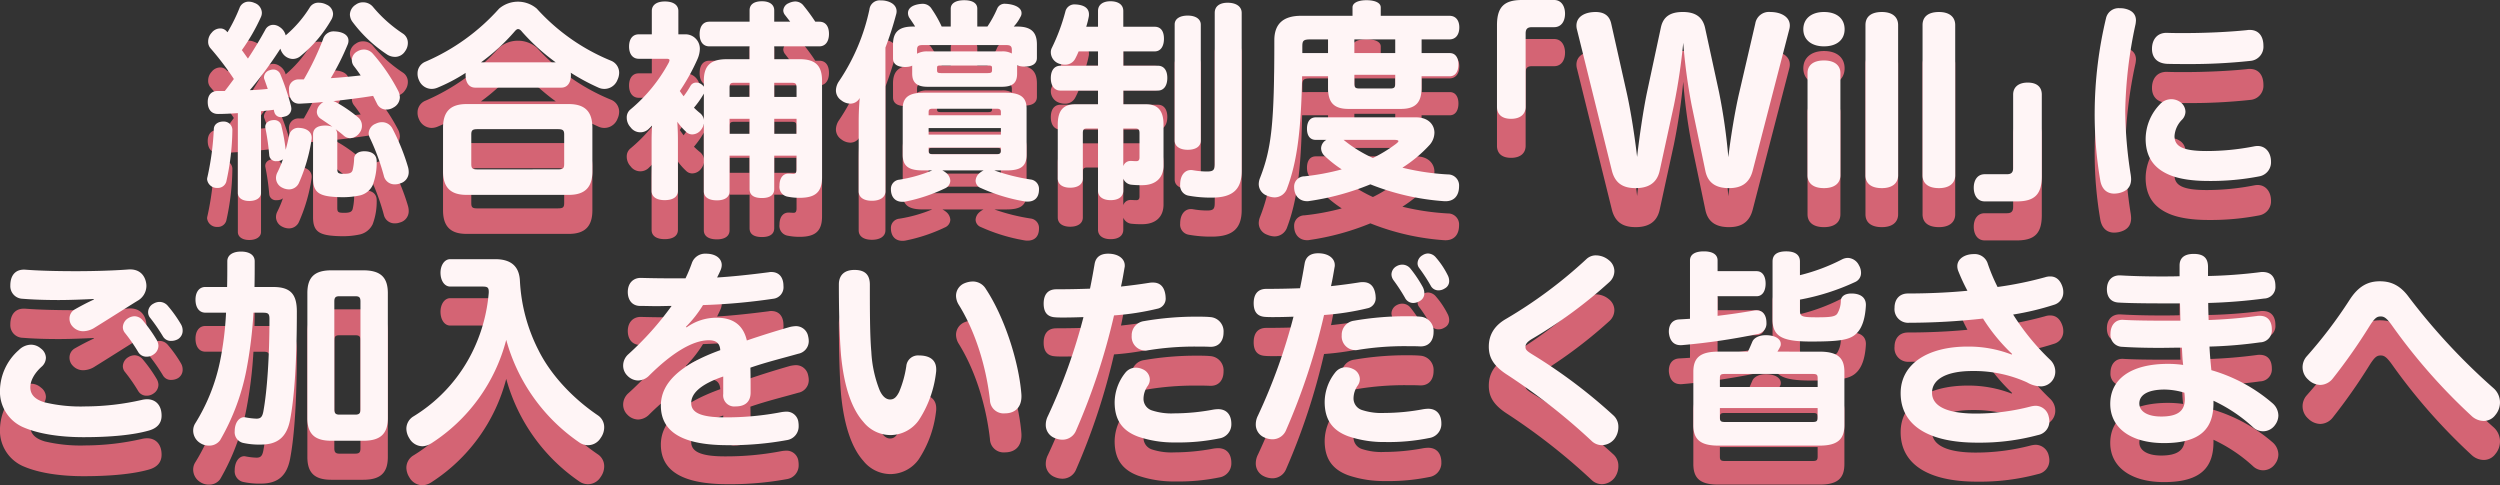 <svg xmlns="http://www.w3.org/2000/svg" width="640.818" height="124.382" viewBox="0 0 640.818 124.382">
  <rect x="0" y="0" width="640.818" height="124.382" fill="#333333" stroke="none"/>
  <g id="グループ_19" data-name="グループ 19" transform="translate(-56.204 -333.668)">
    <g id="グループ_11" data-name="グループ 11" transform="translate(-7.5 16)">
      <path id="パス_26" data-name="パス 26" d="M113.086,63.184c1.89,0,3.024-.864,3.024-2.052V40.18c1.08-.108,2.214-.216,3.294-.378a1.6,1.6,0,0,0,.108.54,1.694,1.694,0,0,0,1.782,1.35,3,3,0,0,0,.918-.162,2.061,2.061,0,0,0,1.674-2,4.236,4.236,0,0,0-.108-.756,61.21,61.21,0,0,0-2.7-8.046,1.947,1.947,0,0,0-1.782-1.242,2.743,2.743,0,0,0-.918.162,1.986,1.986,0,0,0-1.512,1.836,1.438,1.438,0,0,0,.162.648l.81,2.322c-1.458.162-2.97.27-4.59.324a101.785,101.785,0,0,0,7.83-10.638,3.76,3.76,0,0,0,.594,1.242,3.311,3.311,0,0,0,2.538,1.4,3.151,3.151,0,0,0,2.106-.81,33.064,33.064,0,0,0,7.776-9.18,3.1,3.1,0,0,0,.486-1.566,2.69,2.69,0,0,0-1.674-2.376,4.313,4.313,0,0,0-1.944-.486,2.548,2.548,0,0,0-2.376,1.242,30.212,30.212,0,0,1-6.156,7.128,3.53,3.53,0,0,0-1.566-2.16,2.9,2.9,0,0,0-1.62-.54,2.277,2.277,0,0,0-2.052,1.3c-1.242,2.268-2.754,4.806-4.428,7.344-.54-.7-1.026-1.458-1.566-2.16a49.917,49.917,0,0,0,4.914-8.532,2.574,2.574,0,0,0,.216-1.08,2.756,2.756,0,0,0-1.89-2.484,3.517,3.517,0,0,0-1.4-.324,2.467,2.467,0,0,0-2.376,1.458,43.143,43.143,0,0,1-3.132,6.372c-.108-.054-.162-.162-.27-.27a2.131,2.131,0,0,0-1.62-.7,2.805,2.805,0,0,0-2.16,1.08,3.32,3.32,0,0,0-.918,2.268,2.5,2.5,0,0,0,.594,1.728,73.408,73.408,0,0,1,5.994,7.884c-.756,1.026-1.512,2.052-2.322,3.078h-1.89c-1.512,0-2.484,1.026-2.484,2.808,0,2,1.026,3.078,2.646,3.078,1.728,0,3.348-.108,5.076-.216V61.132C110.17,62.32,111.25,63.184,113.086,63.184Zm-8.154-3.348A2.244,2.244,0,0,0,107.2,58.27a63.23,63.23,0,0,0,1.566-13.176,2.156,2.156,0,0,0-2.16-2.268c-1.4-.054-2.538.648-2.592,1.89a70.5,70.5,0,0,1-1.62,12.258,2.71,2.71,0,0,0-.108.648A2.514,2.514,0,0,0,104.932,59.836Zm18.306.378a2.79,2.79,0,0,0,2.646-1.782,43.288,43.288,0,0,0,3.186-11.016c.216-1.4-.594-2.484-2.268-2.862a6.013,6.013,0,0,0-.918-.108,2.367,2.367,0,0,0-2.538,1.782c-.27,1.242-.54,2.592-.918,3.834a45.755,45.755,0,0,0-1.08-6.048,1.807,1.807,0,0,0-1.89-1.566c-1.566,0-2.484.972-2.214,2.106a61.608,61.608,0,0,1,.972,6.858,1.683,1.683,0,0,0,1.89,1.566,2.629,2.629,0,0,0,.648-.054,2,2,0,0,0,.972-.432,27.1,27.1,0,0,1-1.4,3.348,3.087,3.087,0,0,0-.378,1.458,2.788,2.788,0,0,0,1.62,2.484A3.857,3.857,0,0,0,123.238,60.214Zm13.662,2a20.265,20.265,0,0,0,4.7-.486,4.856,4.856,0,0,0,3.132-2.592,16.432,16.432,0,0,0,1.026-6.156c0-1.512-1.026-2.538-3.186-2.538-1.512,0-2.484.7-2.592,1.782a14.835,14.835,0,0,1-.378,3.024c-.216.7-.7.972-2.16.972-1.566,0-1.782-.162-1.782-1.3v-8.8a2.239,2.239,0,0,0-.432-1.35c.756.594,1.512,1.134,2.16,1.728a2.576,2.576,0,0,0,1.566.594,3.142,3.142,0,0,0,2.43-1.4,2.877,2.877,0,0,0,.594-1.836,2.79,2.79,0,0,0-.918-2.052,36.044,36.044,0,0,0-5.724-3.942,3.749,3.749,0,0,0-.7-.27c3.4-.378,6.858-.81,10.206-1.35l.972,1.944a2.627,2.627,0,0,0,2.43,1.566,3.429,3.429,0,0,0,1.836-.54,3.008,3.008,0,0,0,1.62-2.646,4.148,4.148,0,0,0-.378-1.512,47.037,47.037,0,0,0-6.588-9.666,3.05,3.05,0,0,0-2.214-1.026,3.35,3.35,0,0,0-1.728.486,2.585,2.585,0,0,0-1.4,2.214,2.507,2.507,0,0,0,.54,1.566c.594.756,1.134,1.512,1.728,2.376-2.484.27-5.076.54-7.668.7a63.915,63.915,0,0,0,4.32-8.586,2.5,2.5,0,0,0,.216-1.026c0-1.134-.864-1.944-2.538-2.268a8.117,8.117,0,0,0-1.08-.108,2.793,2.793,0,0,0-2.916,2.052,70.277,70.277,0,0,1-4.914,10.26H125.83a2.4,2.4,0,0,0-2.538,2.7c0,2.484,1.08,3.618,2.862,3.51,1.944-.108,3.942-.216,5.94-.432a3.525,3.525,0,0,0-.864.7,2.758,2.758,0,0,0-.81,1.89,2.137,2.137,0,0,0,1.026,1.728c.864.594,1.944,1.3,2.97,2.052a4.752,4.752,0,0,0-1.89-.324c-2,0-3.078.81-3.078,2.268V57.352c0,3.24,1.242,4.32,4.482,4.7A27.366,27.366,0,0,0,136.9,62.212Zm13.554-3.294A3.544,3.544,0,0,0,151.7,58.7a2.973,2.973,0,0,0,2.268-2.97,4.816,4.816,0,0,0-.162-1.188,53.852,53.852,0,0,0-4.05-9.99,2.978,2.978,0,0,0-2.592-1.566,3.555,3.555,0,0,0-1.62.378A2.768,2.768,0,0,0,143.7,45.8a2.664,2.664,0,0,0,.324,1.242,57.288,57.288,0,0,1,3.564,9.666A2.8,2.8,0,0,0,150.454,58.918Zm0-32.67a3.053,3.053,0,0,0,2.592-1.458,3.521,3.521,0,0,0,.7-2.106,2.8,2.8,0,0,0-1.3-2.43,34.808,34.808,0,0,1-7.668-6.858,3.256,3.256,0,0,0-2.484-1.134,3.026,3.026,0,0,0-1.89.594,3.086,3.086,0,0,0-1.512,2.538,3.34,3.34,0,0,0,.594,1.782,35.427,35.427,0,0,0,8.8,8.37A3.8,3.8,0,0,0,150.454,26.248Zm9.4,8.208a4.016,4.016,0,0,0,1.512-.324,44.111,44.111,0,0,0,7.182-3.78v.54c0,1.944.864,3.24,2.484,3.24H193.06c1.62,0,2.484-1.3,2.484-3.24a2.025,2.025,0,0,0-.054-.594,54.749,54.749,0,0,0,7.128,3.834,3.6,3.6,0,0,0,4.86-2,4.318,4.318,0,0,0,.432-1.782A3.314,3.314,0,0,0,205.8,27.22,52.237,52.237,0,0,1,186.8,13.882a7.445,7.445,0,0,0-9.666,0,53.882,53.882,0,0,1-18.9,13.608,3.224,3.224,0,0,0-2,3.078,3.775,3.775,0,0,0,.378,1.674A3.532,3.532,0,0,0,159.85,34.456Zm8.91,27.162H195c4.158,0,6.048-1.944,6.048-6.048V44.392c0-4.1-1.89-6.048-6.048-6.048H168.76c-4.1,0-5.994,1.944-5.994,6.048V55.57C162.766,59.674,164.656,61.618,168.76,61.618Zm2.862-6.534c-1.3,0-1.62-.216-1.62-1.4V46.174c0-1.134.324-1.4,1.62-1.4h20.52c1.35,0,1.674.27,1.674,1.4V53.68c0,1.188-.324,1.4-1.674,1.4Zm.864-27.432a51.486,51.486,0,0,0,8.64-7.938c.324-.378.594-.594.864-.594.324,0,.648.216,1.026.7a53.455,53.455,0,0,0,8.64,7.83Zm60.48,35.37c2,0,3.24-.81,3.24-2.322V51.574h5.13V60.16c0,1.512,1.08,2.268,3.186,2.268,2,0,3.132-.756,3.132-2.268V51.574h5.724v3.51c0,.864-.27,1.134-.756,1.134-.27,0-.756-.054-1.35-.054-1.188,0-2.268.918-2.268,3.078a2.549,2.549,0,0,0,1.944,2.808,15.4,15.4,0,0,0,3.186.324c3.942,0,5.778-1.35,5.778-5.238V32.35c0-3.942-1.782-5.508-5.724-5.508h-6.534V23.548H259.21c1.62,0,2.484-1.3,2.484-3.186,0-1.944-.864-3.132-2.484-3.132h-1.026a48.66,48.66,0,0,0-3.132-4.266,2.676,2.676,0,0,0-2-.918,4.054,4.054,0,0,0-1.674.432,2.174,2.174,0,0,0-1.4,1.89,1.986,1.986,0,0,0,.432,1.134c.432.54.864,1.134,1.35,1.728h-4.1V14.314c0-1.458-1.188-2.322-3.132-2.322-2.106,0-3.186.864-3.186,2.322V17.23H231.022c-1.62,0-2.484,1.242-2.484,3.186,0,1.89.864,3.132,2.484,3.132h10.314v3.294H235.5c-4.05,0-5.886,1.566-5.886,5.508v1.566a2.173,2.173,0,0,0-.7-.7,2.1,2.1,0,0,0-1.242-.378,1.65,1.65,0,0,0-1.458.81,23.341,23.341,0,0,1-1.782,2.7c-.324-.432-.648-.864-.972-1.35A52.188,52.188,0,0,0,228,26.788a6.868,6.868,0,0,0,.594-2.538,3.7,3.7,0,0,0-3.942-3.78h-1.566V14.476c0-1.566-1.35-2.43-3.456-2.43-2.052,0-3.348.864-3.348,2.43V20.47h-3.348c-1.566,0-2.484,1.188-2.484,3.132,0,1.89.918,3.132,2.484,3.132h7.128c.486,0,.756.108.756.378a2.239,2.239,0,0,1-.216.648,40.733,40.733,0,0,1-9.828,11.988,2.6,2.6,0,0,0-.918,2.052,3.6,3.6,0,0,0,.972,2.484,3.08,3.08,0,0,0,4.806.27,8.6,8.6,0,0,0,.7-.7c-.054,1.242-.108,2.538-.108,3.78v12.96c0,1.566,1.3,2.376,3.348,2.376,2.106,0,3.4-.81,3.4-2.376V47.578c0-1.512-.054-3.132-.162-4.7a16.163,16.163,0,0,0,2.268,2.592,2.2,2.2,0,0,0,1.62.648,2.877,2.877,0,0,0,2.214-1.188,3.433,3.433,0,0,0,.7-1.566V60.7C229.618,62.212,230.86,63.022,232.966,63.022Zm-3.348-20.628a2.67,2.67,0,0,0-.972-1.728,17.4,17.4,0,0,1-1.566-1.4,23.33,23.33,0,0,0,2.484-3.51c0-.054.054-.054.054-.108Zm6.588,3.564V42.124h5.13v3.834Zm0-9.45V34.186c0-1.134.27-1.3,1.3-1.3h3.834v3.618Zm11.448,9.45V42.124h5.724v3.834Zm0-9.45V32.89h4.374c1.08,0,1.35.162,1.35,1.3v2.322ZM278.866,15.5a3,3,0,0,0,.162-.918c0-1.35-1.026-2.322-2.808-2.7a5.046,5.046,0,0,0-1.242-.108,2.629,2.629,0,0,0-2.916,2.322,52.131,52.131,0,0,1-7.776,18.36,4.31,4.31,0,0,0-.81,2.322,3.059,3.059,0,0,0,1.35,2.592,3.862,3.862,0,0,0,2.322.864,2.731,2.731,0,0,0,2.43-1.458c-.216,2.376-.27,4.428-.27,6.318V60.7c0,1.566,1.3,2.43,3.4,2.43,2.052,0,3.456-.864,3.456-2.43V23.872A83.663,83.663,0,0,0,278.866,15.5Zm-.756,11.124c0,1.458,1.08,2.214,3.024,2.214a4.752,4.752,0,0,0,1.89-.324v2c0,2.214,1.08,3.4,3.942,3.4h19.008c2.97,0,3.942-1.134,3.942-3.4V28.408a5.232,5.232,0,0,0,1.944.324c2,0,3.132-.756,3.132-2.214V23.062c0-3.132-1.458-4.59-5.076-4.59h-.864a10.205,10.205,0,0,0,1.728-2.484,1.666,1.666,0,0,0,.27-.972c0-.864-.7-1.62-2.106-2.052a8.335,8.335,0,0,0-2.052-.324,2.051,2.051,0,0,0-2.106,1.3,28.8,28.8,0,0,1-2.484,4.536H299.71v-4.59c0-1.4-1.242-2.16-3.348-2.16s-3.456.756-3.456,2.16v4.59h-2.322a28.811,28.811,0,0,0-2.538-4.482,2.675,2.675,0,0,0-2.43-1.35,7.122,7.122,0,0,0-1.674.27c-1.3.378-2,1.134-2,2.106a2.349,2.349,0,0,0,.378,1.242c.432.648.972,1.4,1.458,2.214h-.594c-3.618,0-5.076,1.458-5.076,4.59Zm8.856-1.782a5.267,5.267,0,0,0-2.7.594v-.972c0-.972.324-1.242,1.458-1.242h21.384c1.08,0,1.458.27,1.458,1.242v.918a4.879,4.879,0,0,0-2.592-.54ZM303.49,29.65c0,.594-.216.756-1.08.756H290.422c-.864,0-1.026-.162-1.026-.756v-.54c0-.594.162-.648,1.026-.648H302.41c.864,0,1.08.054,1.08.648Zm9.882,28.026a50.7,50.7,0,0,1-9.288-2.322h3.078c3.672,0,5.184-1.026,5.184-4.05V39.478c0-2.97-1.728-4.05-5.4-4.05H285.994c-3.618,0-5.4,1.08-5.4,4.05V51.3c0,3.024,1.566,4.05,5.184,4.05h2.376a37.152,37.152,0,0,1-8.424,2.376,2.364,2.364,0,0,0-2.16,2.43c0,2.052,1.134,3.24,2.916,3.24a3.826,3.826,0,0,0,.756-.054,42.775,42.775,0,0,0,10.206-3.4A2.211,2.211,0,0,0,292.8,58a2.826,2.826,0,0,0-.81-1.782,4.686,4.686,0,0,0-1.242-.864H301.33a4.686,4.686,0,0,0-1.242.864,2.709,2.709,0,0,0-.81,1.782,2.064,2.064,0,0,0,1.4,1.89,45.7,45.7,0,0,0,11.178,3.4,3.826,3.826,0,0,0,.756.054c1.782,0,2.916-1.026,2.916-3.132A2.424,2.424,0,0,0,313.372,57.676ZM287.236,40.4c0-.7.27-.864,1.08-.864h16.308c.81,0,1.134.162,1.134.864v.81H287.236Zm18.522,4.1v1.674H287.236V44.5Zm-18.522,5.022h18.522v.81c0,.648-.324.864-1.134.864H288.316c-.81,0-1.08-.216-1.08-.864Zm49.9-21.006V24.844h8.046c1.566,0,2.376-1.35,2.376-3.24,0-1.944-.81-3.078-2.376-3.078h-8.046v-4.05c0-1.62-1.3-2.484-3.294-2.484-1.89,0-3.186.864-3.186,2.484v4.05h-3.024a21.881,21.881,0,0,0,.648-2.538,2.63,2.63,0,0,0,.054-.648c0-1.242-.756-2.106-2.484-2.43a7.379,7.379,0,0,0-1.026-.108,2.383,2.383,0,0,0-2.538,1.836,49.956,49.956,0,0,1-3.456,9.288,2.386,2.386,0,0,0-.27,1.188,3.11,3.11,0,0,0,1.944,2.808,4.334,4.334,0,0,0,1.62.324,2.872,2.872,0,0,0,2.646-1.458,21.439,21.439,0,0,0,.918-1.944h4.968v3.672H321.04c-1.62,0-2.484,1.242-2.484,3.186,0,1.89.864,3.186,2.484,3.186h9.612V38.4h-5.886c-2.916,0-4.428,1.512-4.428,5.184V57.406c0,1.566,1.3,2.376,3.186,2.376s3.24-.81,3.24-2.376V45.8c0-.972.27-1.188,1.08-1.188h2.808v15.93c0,1.566,1.3,2.43,3.24,2.43,2,0,3.24-.864,3.24-2.43V57.46a2.519,2.519,0,0,0,2.214,1.566,22.128,22.128,0,0,0,2.646.108c3.4,0,5.454-1.836,5.454-5.022V43.582c0-3.672-1.566-5.184-4.482-5.184h-5.832v-3.51h8.856c1.566,0,2.43-1.3,2.43-3.24s-.864-3.132-2.43-3.132Zm26.73-16.146c-2.106,0-3.294.972-3.294,2.592V53.626c0,1.62-.324,2-2,2a20.815,20.815,0,0,1-3.564-.324c-1.782-.324-3.294.972-3.294,3.672a2.621,2.621,0,0,0,2.214,2.862,32.045,32.045,0,0,0,5.886.486c5.508,0,7.668-2.214,7.668-6.858v-40.5C367.48,13.342,366.076,12.37,363.862,12.37ZM357,17.986c0-1.458-1.35-2.322-3.348-2.322s-3.348.81-3.348,2.268V47.686c0,1.512,1.35,2.376,3.348,2.376S357,49.252,357,47.686ZM340.156,44.608c.81,0,1.134.216,1.134,1.188v6.21c0,.7-.27.972-.81.972-.648,0-.918-.054-1.512-.054a1.92,1.92,0,0,0-1.836,1.35V44.608ZM375.9,62.266a3.409,3.409,0,0,0,3.24-2.376c2.484-6.642,3.564-14.418,3.834-28.674h6.642v2.916c0,3.51,1.188,5.454,5.238,5.454H408.3c4.05,0,5.292-1.944,5.292-5.454V31.216h7.236c1.512,0,2.214-1.35,2.214-3.024,0-1.62-.7-2.916-2.214-2.916H413.6v-3.51h7.128c1.728,0,2.538-1.35,2.538-3.078,0-1.674-.81-2.97-2.538-2.97h-17.6v-2.16c0-1.134-1.4-1.836-3.672-1.836-2.16,0-3.564.7-3.564,1.836v2.16H382.708c-4.374,0-6.858,1.89-6.858,6.264,0,21.33-.7,27.7-3.672,35.316a4.279,4.279,0,0,0-.324,1.566,3.163,3.163,0,0,0,2.16,2.97A5.026,5.026,0,0,0,375.9,62.266Zm8.316.972a2.629,2.629,0,0,0,.648-.054,65.646,65.646,0,0,0,15.606-4.266,62.672,62.672,0,0,0,18.9,4.32c2.484.162,3.834-1.35,3.834-3.834a2.822,2.822,0,0,0-2.862-3.024,63.271,63.271,0,0,1-11.664-1.728,34.486,34.486,0,0,0,7.02-5.886,4.813,4.813,0,0,0,1.188-3.078c0-2.106-1.62-3.942-4.7-3.942h-25.7c-1.566,0-2.268,1.242-2.268,2.916s.7,2.862,2.268,2.862h2.7a2.573,2.573,0,0,0-1.35,2.16,2.787,2.787,0,0,0,1.08,2.106,30,30,0,0,0,4.212,3.294,60.2,60.2,0,0,1-9.558,1.782,2.64,2.64,0,0,0-2.646,2.754C380.926,61.888,382.33,63.238,384.22,63.238Zm16.9-11.07a34.041,34.041,0,0,1-7.506-4.644H406.63c.648,0,1.026.108,1.026.324,0,.162-.216.378-.7.756A37.106,37.106,0,0,1,401.122,52.168Zm-18.09-26.892V23.6c0-1.566.27-1.836,2.268-1.836h4.32v3.51Zm14.688,9.072c-1.08,0-1.35-.216-1.35-1.3V30.838h10.476v2.214c0,1.08-.27,1.3-1.35,1.3Zm-1.35-9.072v-3.51h10.476v3.51Zm40.176,16.848c2.376,0,3.726-1.188,3.726-3.078V20.254c0-1.188.486-1.62,1.62-1.62h5.67c1.89,0,2.808-1.566,2.808-3.456s-.918-3.51-2.808-3.51h-8.208c-4.644,0-6.426,1.836-6.426,6.48v20.9C432.928,40.936,434.116,42.124,436.546,42.124ZM468.46,59.89c2.916,0,5.4-1.026,6.156-4.428l3.672-16.848a153.232,153.232,0,0,0,2.376-15.984,142.3,142.3,0,0,0,2.16,16.038l3.51,16.794c.7,3.456,3.186,4.428,6.048,4.428,3.024,0,5.238-1.134,6.1-4.536l9.342-36.072a4.033,4.033,0,0,0,.162-1.08c0-2.322-2.43-3.456-4.968-3.456a3.542,3.542,0,0,0-3.888,2.97l-4.1,17.658c-1.08,4.59-2.214,11.5-2.808,16.578a148.552,148.552,0,0,0-2.376-16.632L486.28,18.9c-.648-3.078-2.754-4.158-5.724-4.158-2.916,0-4.968.972-5.616,3.942L471.376,35.32c-.972,4.644-2,11.718-2.538,16.578-.54-4.806-1.62-11.88-2.7-16.632L462.2,17.716c-.486-2.214-2.052-2.97-4-2.97-2.592,0-4.914,1.08-4.914,3.51a4.033,4.033,0,0,0,.162,1.08l8.91,36.018C463.222,58.864,465.49,59.89,468.46,59.89Zm48.276-36.342c3.348,0,5.292-1.728,5.292-4.374,0-2.7-1.944-4.428-5.292-4.428-3.24,0-5.292,1.728-5.292,4.428C511.444,21.82,513.5,23.548,516.736,23.548Zm0,36.342c2.7,0,4.212-1.242,4.212-3.294V30.406c0-2-1.512-3.24-4.212-3.24-2.754,0-4.212,1.242-4.212,3.24V56.6C512.524,58.648,513.982,59.89,516.736,59.89Zm14.85,0c2.646,0,4.158-1.242,4.158-3.294v-38.5c0-2.106-1.512-3.348-4.158-3.348-2.808,0-4.212,1.242-4.212,3.348V56.6C527.374,58.648,528.778,59.89,531.586,59.89Zm14.634,0c2.646,0,4.158-1.242,4.158-3.294v-38.5c0-2.106-1.512-3.348-4.158-3.348-2.808,0-4.212,1.242-4.212,3.348V56.6C542.008,58.648,543.412,59.89,546.22,59.89Zm22.734-27.054c-2.376,0-3.726,1.188-3.726,3.078V54.706c0,1.188-.486,1.62-1.62,1.62h-5.67c-1.89,0-2.808,1.566-2.808,3.456s.918,3.51,2.808,3.51h8.208c4.644,0,6.426-1.836,6.426-6.48v-20.9C572.572,34.024,571.384,32.836,568.954,32.836Zm46.332,25.218a65.407,65.407,0,0,0,13.068-1.188,3.652,3.652,0,0,0,2.97-3.78c0-2.214-1.3-4-3.456-4a5.32,5.32,0,0,0-.918.108,62.936,62.936,0,0,1-12.1,1.188c-6.156,0-8.262-1.188-8.262-3.834a6.568,6.568,0,0,1,1.944-4.212,3.03,3.03,0,0,0,.864-2,3.113,3.113,0,0,0-1.458-2.592,3.935,3.935,0,0,0-5.13.7,12.9,12.9,0,0,0-3.618,8.8c0,4.32,1.836,7.236,5.454,8.964C607.186,57.46,610.858,58.054,615.286,58.054Zm-23.058,3.132c2.052-.432,3.24-1.512,3.24-3.618a9.89,9.89,0,0,0-.108-1.134,109.212,109.212,0,0,1-1.4-16.362A112.815,112.815,0,0,1,596.6,17.878a7.586,7.586,0,0,0,.108-.972c0-1.782-1.242-2.754-3.186-3.078a5.868,5.868,0,0,0-.972-.054,3.3,3.3,0,0,0-3.51,2.538A105.8,105.8,0,0,0,586.126,40.4a100.516,100.516,0,0,0,1.458,17.658c.432,2.16,1.728,3.24,3.564,3.24A7.318,7.318,0,0,0,592.228,61.186Zm12.42-33.156c1.512.054,3.186.054,4.968.054a142.772,142.772,0,0,0,16.416-.81,3.64,3.64,0,0,0,3.348-3.888c0-2.268-1.08-4.05-3.51-4.05a3.079,3.079,0,0,0-.7.054c-4.644.486-10.8.756-16.038.756-1.566,0-3.024,0-4.374-.054-2.7-.108-3.942,1.836-3.942,4.1C600.814,26.194,601.894,27.868,604.648,28.03ZM88.516,102.56a2.719,2.719,0,0,0,1.3-2.268,3.2,3.2,0,0,0-.432-1.458,36.684,36.684,0,0,0-3.564-5.022,2.8,2.8,0,0,0-2.106-1.08,3.126,3.126,0,0,0-1.62.486,2.8,2.8,0,0,0-1.4,2.322,2.331,2.331,0,0,0,.486,1.4,43.932,43.932,0,0,1,3.456,4.968,2.438,2.438,0,0,0,2.16,1.188A2.968,2.968,0,0,0,88.516,102.56Zm6.372-4a2.506,2.506,0,0,0,1.134-2.16,3.137,3.137,0,0,0-.378-1.512,32.512,32.512,0,0,0-3.456-4.86,2.768,2.768,0,0,0-2.106-.972,3.054,3.054,0,0,0-1.512.432,2.5,2.5,0,0,0-1.4,2.214,2.226,2.226,0,0,0,.54,1.458,45.442,45.442,0,0,1,3.24,4.7,2.332,2.332,0,0,0,2.16,1.188A3.541,3.541,0,0,0,94.888,98.564ZM70.642,123.728c7.128,0,12.8-.594,16.632-1.674,2.214-.594,3.348-1.89,3.348-3.834,0-2.754-1.566-4.212-3.726-4.212a6.053,6.053,0,0,0-1.3.162,65.879,65.879,0,0,1-14.418,1.674,39.734,39.734,0,0,1-10.476-1.026c-2.592-.756-3.726-2.052-3.726-3.888,0-1.674,1.026-3.564,2.862-5.238a3.11,3.11,0,0,0,1.134-2.322,3.06,3.06,0,0,0-1.3-2.376,3.836,3.836,0,0,0-2.538-.972,4.508,4.508,0,0,0-3.078,1.35,14.094,14.094,0,0,0-4.86,10.314,9.941,9.941,0,0,0,6.372,9.666C59.248,122.864,64.432,123.728,70.642,123.728Zm2.916-28.134c3.24-2,7.722-4.86,10.854-6.8a4.427,4.427,0,0,0,2.322-3.834,4.816,4.816,0,0,0-.162-1.188c-.54-2.052-2.106-3.24-4.59-3.024-3.51.27-8.532.432-13.23.432-4.806,0-9.45-.108-12.96-.378-2.484-.216-3.942,1.3-3.942,4.05a3.238,3.238,0,0,0,3.186,3.4c2.592.216,5.886.324,9.234.324,3.132,0,6.588-.162,8.964-.27v.162c-1.566.7-3.4,1.674-4.914,2.538a2.686,2.686,0,0,0-1.3,2.322,2.9,2.9,0,0,0,.81,2.052,3.6,3.6,0,0,0,2.754,1.188A5.671,5.671,0,0,0,73.558,95.594Zm40.878-10.368c.054-2.106.054-4.32.054-6.588,0-1.62-1.4-2.484-3.51-2.484-2.052,0-3.51.864-3.51,2.484,0,2.376,0,4.536-.054,6.588h-5.562c-1.62,0-2.538,1.35-2.538,3.24,0,2,.918,3.348,2.538,3.348h5.292A82.323,82.323,0,0,1,105.58,104.4a48.593,48.593,0,0,1-6.318,15.768,3.474,3.474,0,0,0-.54,1.89,3.771,3.771,0,0,0,1.728,3.132,4,4,0,0,0,2.268.7,3.417,3.417,0,0,0,2.916-1.4,57.685,57.685,0,0,0,6.7-17.82,111.292,111.292,0,0,0,1.836-14.85h2.43c1.3,0,1.674.216,1.674,1.566,0,9.666-.594,18.468-1.566,23.76-.27,1.4-.7,1.836-1.782,1.836a18.039,18.039,0,0,1-2.754-.324c-1.3-.324-2.808.972-2.808,3.564a2.815,2.815,0,0,0,2.376,3.024,19.132,19.132,0,0,0,4.374.378c4.158,0,6.588-1.836,7.452-6.372,1.134-5.886,1.728-15.282,1.728-27.7,0-4.32-1.458-6.318-6.048-6.318Zm19.71-4.266c-4.158,0-6.156,1.62-6.156,5.832v32.022c0,4.212,2,5.832,6.156,5.832H142.3c4.266,0,6.318-1.62,6.318-5.832V86.792c0-4.212-2.052-5.832-6.318-5.832ZM141.6,116.6c0,1.026-.324,1.35-1.35,1.35H136.2c-.918,0-1.3-.324-1.3-1.35V88.952c0-1.08.378-1.35,1.3-1.35h4.05c1.026,0,1.35.27,1.35,1.35Zm18.09,8.748A44.924,44.924,0,0,0,178.966,98.78a46.849,46.849,0,0,0,18.738,26.3,3.8,3.8,0,0,0,5.454-1.134,4.649,4.649,0,0,0,.918-2.7,3.646,3.646,0,0,0-1.566-3.078c-6.48-4.374-12.15-10.422-15.282-16.74a43.847,43.847,0,0,1-4.752-17.712c-.162-3.834-2.322-5.616-6.372-5.616H164.6c-1.458,0-2.484,1.566-2.484,3.456,0,2.052,1.026,3.564,2.484,3.564h8.208c1.4,0,1.728.216,1.674,1.62a42.112,42.112,0,0,1-3.726,14.148,40.145,40.145,0,0,1-15.552,17.5,3.711,3.711,0,0,0-1.836,3.186,4.731,4.731,0,0,0,.756,2.43,3.912,3.912,0,0,0,3.348,2.052A4.437,4.437,0,0,0,159.688,125.348Zm76.032.432a80.673,80.673,0,0,0,15.174-1.3,3.545,3.545,0,0,0,3.024-3.618,4.941,4.941,0,0,0-.054-.864,3.041,3.041,0,0,0-3.24-2.808,8.116,8.116,0,0,0-1.08.108,74.9,74.9,0,0,1-14.58,1.35c-6.318,0-8.586-1.3-8.586-3.672s2.214-4.752,8.208-6.8v4.482a2.851,2.851,0,0,0,3.186,3.186c2.322,0,3.78-1.08,3.834-3.456,0-2.052,0-4.374-.054-6.48,4.212-1.458,8.694-2.538,12.258-3.564a3.285,3.285,0,0,0,2.7-3.24,5.234,5.234,0,0,0-.162-1.242,3.172,3.172,0,0,0-3.24-2.592,7.943,7.943,0,0,0-1.458.216c-3.4.972-7.236,2.16-11.016,3.456-.918-4-3.564-5.832-7.722-5.832a13.012,13.012,0,0,0-7.722,2.484l-.162-.162A29.684,29.684,0,0,0,229.4,89.87a156.381,156.381,0,0,0,17.982-1.62,2.958,2.958,0,0,0,2.646-3.24c0-2.214-1.08-3.618-3.132-3.618a2.422,2.422,0,0,0-.594.054c-4.914.648-9.666,1.134-13.284,1.35.324-.648.648-1.3.918-1.944a3.43,3.43,0,0,0,.27-1.242c0-1.62-1.458-2.916-4.05-2.916a3.6,3.6,0,0,0-3.618,2.43,39.568,39.568,0,0,1-1.62,3.888H221.3c-3.132,0-5.778-.054-7.776-.108-1.944-.054-3.4,1.3-3.4,3.618,0,1.944,1.026,3.51,3.078,3.564,1.4,0,2.862.054,4.266.054,1.458,0,2.808-.054,3.888-.054a78.444,78.444,0,0,1-11.07,12.366,3.892,3.892,0,0,0-1.35,2.916,3.6,3.6,0,0,0,1.08,2.592,3.923,3.923,0,0,0,2.754,1.242,4.13,4.13,0,0,0,2.862-1.3c5.778-5.724,11.07-9.018,15.282-9.018,1.782,0,2.808.7,2.916,2.538-10.314,3.726-15.228,8.424-15.228,14.2C218.6,122.54,224.434,125.78,235.72,125.78Zm41.85-2.592a8.97,8.97,0,0,0,7.128-3.78,28.2,28.2,0,0,0,4.428-12.2,4.943,4.943,0,0,0,.054-.864c0-2.376-1.62-3.564-4.428-3.564a3.011,3.011,0,0,0-3.24,2.754,27.381,27.381,0,0,1-1.836,6.588c-.7,1.4-1.35,1.944-2.322,1.944-1.026,0-2-.81-2.7-2.43a30.789,30.789,0,0,1-2.106-9.774c-.378-4.212-.378-10.854-.378-17.226,0-2.43-1.134-3.78-3.942-3.78-2.592,0-4,1.35-4,3.726,0,6.7.162,13.176.54,17.982.81,8.694,2.97,14.148,5.724,17.226A8.933,8.933,0,0,0,277.57,123.188Zm29.16-5.562c3.186,0,4.536-2.16,4.266-5.076-.7-8.424-4.374-19.656-9.072-26.784a3.879,3.879,0,0,0-3.4-1.944,5.83,5.83,0,0,0-2.052.432,3.478,3.478,0,0,0-2.214,3.24,4.5,4.5,0,0,0,.648,2.214c4.428,7.074,7.128,16.254,8.046,24.516A3.5,3.5,0,0,0,306.73,117.626Zm12.69,6.264a5.177,5.177,0,0,0,2.106.486,3.767,3.767,0,0,0,3.51-2.376,167,167,0,0,0,9.72-29.484,68.48,68.48,0,0,0,11.394-1.782,2.641,2.641,0,0,0,1.836-2.808,5.949,5.949,0,0,0-.108-.972c-.378-2-1.512-2.862-3.132-2.862a4.645,4.645,0,0,0-.864.054c-2.376.378-4.806.7-7.344.972.378-1.62.648-3.294.918-4.86a1.836,1.836,0,0,0,.054-.54c0-1.674-1.566-3.024-4.266-3.024-1.89,0-3.132.81-3.456,2.592-.378,2.214-.756,4.32-1.188,6.372-2.754.108-6.1.162-8.64.162-2.16,0-3.24,1.35-3.24,3.672,0,2.376,1.08,3.4,2.97,3.51.648.054,1.35.054,2.106.054,1.728,0,3.618-.054,5.13-.108a145.108,145.108,0,0,1-9.126,25.38,4.94,4.94,0,0,0-.54,2.214A3.572,3.572,0,0,0,319.42,123.89Zm31.1,1.188a51.524,51.524,0,0,0,11.178-1.026,3.633,3.633,0,0,0,3.132-3.726c0-2.43-1.3-3.78-3.4-3.78a9.7,9.7,0,0,0-1.188.108,54.626,54.626,0,0,1-10.044.972,16,16,0,0,1-5.724-.756,3.109,3.109,0,0,1-2.16-2.97,5.841,5.841,0,0,1,1.134-3.4,2.814,2.814,0,0,0,.486-1.566,2.912,2.912,0,0,0-1.782-2.592,4.125,4.125,0,0,0-1.782-.432,3.422,3.422,0,0,0-2.754,1.35,12.314,12.314,0,0,0-2.7,7.506c0,4.374,1.782,7.29,6.1,8.856A28.359,28.359,0,0,0,350.524,125.078Zm-7.182-23.6a74.21,74.21,0,0,1,12.582-.972c1.134,0,2.268,0,3.4.054,2.322.108,3.51-1.512,3.51-3.672a3.655,3.655,0,0,0-3.4-3.942c-1.134-.108-2.43-.108-3.726-.108a77.925,77.925,0,0,0-13.23,1.134,3.645,3.645,0,0,0-3.186,3.726,3.546,3.546,0,0,0,3.456,3.834A2.215,2.215,0,0,0,343.342,101.48ZM413,88.9a2.243,2.243,0,0,0,1.3-2.106,3.456,3.456,0,0,0-.378-1.512,32.183,32.183,0,0,0-3.132-4.7,2.714,2.714,0,0,0-2.106-1.08,2.939,2.939,0,0,0-1.458.378,2.474,2.474,0,0,0-1.35,2.106,2.613,2.613,0,0,0,.486,1.458,46.218,46.218,0,0,1,2.97,4.536,2.37,2.37,0,0,0,2.106,1.35A3.254,3.254,0,0,0,413,88.9Zm6.534-3.294a2.1,2.1,0,0,0,1.134-1.944,3.249,3.249,0,0,0-.378-1.458,21.367,21.367,0,0,0-3.024-4.536,2.719,2.719,0,0,0-2.052-1.026,2.648,2.648,0,0,0-1.35.432,2.445,2.445,0,0,0-1.3,2.052,1.944,1.944,0,0,0,.378,1.188,43.729,43.729,0,0,1,2.97,4.536,2.2,2.2,0,0,0,2,1.242A2.857,2.857,0,0,0,419.536,85.6Zm-46.278,38.178a5.177,5.177,0,0,0,2.106.486,3.767,3.767,0,0,0,3.51-2.376,167,167,0,0,0,9.72-29.484,68.481,68.481,0,0,0,11.394-1.782,2.641,2.641,0,0,0,1.836-2.808,5.948,5.948,0,0,0-.108-.972c-.378-2-1.512-2.862-3.132-2.862a4.645,4.645,0,0,0-.864.054c-2.376.378-4.806.7-7.344.972.378-1.62.648-3.294.918-4.86a1.837,1.837,0,0,0,.054-.54c0-1.674-1.566-3.024-4.266-3.024-1.89,0-3.132.81-3.456,2.592-.378,2.214-.756,4.32-1.188,6.372-2.754.108-6.1.162-8.64.162-2.16,0-3.24,1.35-3.24,3.672,0,2.376,1.08,3.4,2.97,3.51.648.054,1.35.054,2.106.054,1.728,0,3.618-.054,5.13-.108a145.11,145.11,0,0,1-9.126,25.38,4.94,4.94,0,0,0-.54,2.214A3.572,3.572,0,0,0,373.258,123.782Zm31.1,1.188a51.524,51.524,0,0,0,11.178-1.026,3.633,3.633,0,0,0,3.132-3.726c0-2.43-1.3-3.78-3.4-3.78a9.7,9.7,0,0,0-1.188.108,54.626,54.626,0,0,1-10.044.972,16,16,0,0,1-5.724-.756,3.109,3.109,0,0,1-2.16-2.97,5.842,5.842,0,0,1,1.134-3.4,2.814,2.814,0,0,0,.486-1.566,2.912,2.912,0,0,0-1.782-2.592,4.125,4.125,0,0,0-1.782-.432,3.422,3.422,0,0,0-2.754,1.35,12.315,12.315,0,0,0-2.7,7.506c0,4.374,1.782,7.29,6.1,8.856A28.359,28.359,0,0,0,404.362,124.97Zm-7.182-23.6a74.21,74.21,0,0,1,12.582-.972c1.134,0,2.268,0,3.4.054,2.322.108,3.51-1.512,3.51-3.672a3.655,3.655,0,0,0-3.4-3.942c-1.134-.108-2.43-.108-3.726-.108a77.925,77.925,0,0,0-13.23,1.134,3.645,3.645,0,0,0-3.186,3.726,3.546,3.546,0,0,0,3.456,3.834A2.215,2.215,0,0,0,397.18,101.372ZM455.824,78.1A117.719,117.719,0,0,1,435.2,93.434c-3.078,1.782-4.374,4.212-4.374,7.074,0,2.592.972,4.752,4.482,7.074a158.63,158.63,0,0,1,21.762,17.01,3.857,3.857,0,0,0,2.754,1.188,4.242,4.242,0,0,0,3.132-1.512,4.988,4.988,0,0,0,1.08-3.132,3.911,3.911,0,0,0-1.188-2.916,135.273,135.273,0,0,0-20.79-15.66c-1.4-.864-1.836-1.242-1.836-1.944,0-.648.27-1.242,1.728-2.106A119.2,119.2,0,0,0,461.71,83.984a3.8,3.8,0,0,0,1.3-2.808,3.572,3.572,0,0,0-1.4-2.808,5.217,5.217,0,0,0-3.294-1.242A3.511,3.511,0,0,0,455.824,78.1Zm46.17,16.362c0-2.106-.972-3.24-2.538-3.24a3.321,3.321,0,0,0-.7.054c-2.808.486-6.048.972-9.288,1.35V87.6h9.99c1.512,0,2.322-1.35,2.322-3.24s-.81-3.186-2.322-3.186h-9.99V78.422c0-1.566-1.35-2.322-3.51-2.322-2.214,0-3.564.756-3.564,2.322V93.38l-2.7.162c-1.89.054-2.862,1.512-2.7,3.51.27,2.214,1.458,3.24,3.4,3.078a165.364,165.364,0,0,0,19.17-2.808A2.726,2.726,0,0,0,501.994,94.46Zm21.762-7.56c-1.62,0-2.646.7-2.7,1.89a6.467,6.467,0,0,1-.918,3.294c-.54.756-1.782.918-5.184.918-3.942,0-4.374-.216-4.374-1.728V88.466a58.5,58.5,0,0,0,14.2-4.536,2.5,2.5,0,0,0,1.458-2.322,3.789,3.789,0,0,0-.54-1.944,3.3,3.3,0,0,0-2.862-1.89,3.438,3.438,0,0,0-1.458.378,49.081,49.081,0,0,1-10.8,4.05v-3.51c0-1.782-1.35-2.592-3.51-2.592-2.214,0-3.51.756-3.51,2.592v14.85c0,4.428,2.538,5.67,9.828,5.67,7.614,0,10.152-.432,11.826-2.214,1.458-1.512,2.106-4.05,2.268-6.966C527.59,88.142,526.348,86.9,523.756,86.9ZM504.8,101.8a11.747,11.747,0,0,0,.756-1.35,1.37,1.37,0,0,0,.108-.648c0-1.188-1.35-2.214-3.834-2.214-1.836,0-3.078.756-3.456,1.674-.324.756-.7,1.674-1.134,2.538h-7.56c-4.752,0-6.426,1.62-6.426,5.184V120.6c0,3.618,1.674,5.292,6.426,5.292H515.6c4.7,0,6.372-1.674,6.372-5.292V106.988c0-3.564-1.674-5.184-6.372-5.184Zm-14.742,9.072v-2.268c0-.918.27-1.08,1.3-1.08H513.82c1.026,0,1.3.162,1.3,1.08v2.268Zm25.056,7.83c0,.918-.27,1.134-1.3,1.134H491.356c-1.026,0-1.3-.216-1.3-1.134v-2.43h25.056Zm40.878,6.426a57.065,57.065,0,0,0,15.606-1.944,3.546,3.546,0,0,0,2.916-3.51,4.814,4.814,0,0,0-.162-1.188,3.483,3.483,0,0,0-3.4-2.808,6.36,6.36,0,0,0-1.35.216,55.627,55.627,0,0,1-13.932,1.782c-7.4,0-11.232-1.89-11.232-5.346,0-3.348,3.51-5.562,10.368-5.562a32.943,32.943,0,0,1,13.986,2.916,7.284,7.284,0,0,0,3.672,1.026,3.753,3.753,0,0,0,3.564-3.78,4.174,4.174,0,0,0-1.3-3.024,60.974,60.974,0,0,1-9.5-11.61,70.259,70.259,0,0,0,10.584-2.538,3.264,3.264,0,0,0,2.268-3.186,4.231,4.231,0,0,0-.216-1.4c-.594-1.782-1.674-2.646-3.132-2.646a4.135,4.135,0,0,0-1.35.216,92.7,92.7,0,0,1-12.15,2.484,46.854,46.854,0,0,1-2.484-5.886A3.5,3.5,0,0,0,555.13,76.8c-2.322,0-4.212,1.242-4.212,3.078a3.266,3.266,0,0,0,.216,1.188,48.756,48.756,0,0,0,2.376,5.13c-4.86.486-10.476.7-15.228.7-2.268,0-3.456,1.566-3.456,3.672a3.489,3.489,0,0,0,3.726,3.834,173.056,173.056,0,0,0,18.954-1.08,46.683,46.683,0,0,0,7.452,9.072l-.108.162a30.686,30.686,0,0,0-11.286-2.052c-10.368,0-17.172,4.536-17.172,11.934C536.392,120.6,543.358,125.132,555.994,125.132Zm75.654-10.152a41.586,41.586,0,0,0-15.606-8.424c-.216-2.106-.378-3.888-.486-6.048a114.181,114.181,0,0,0,12.96-1.08,3.076,3.076,0,0,0,3.024-3.294c0-2.268-1.134-3.51-3.078-3.51a4.088,4.088,0,0,0-.81.054c-4.1.54-7.938.864-12.312,1.026-.054-1.512-.108-2.916-.108-4.374a138.215,138.215,0,0,0,14.31-1.134,2.962,2.962,0,0,0,2.916-3.186c0-2.268-1.08-3.618-3.294-3.618a3.321,3.321,0,0,0-.7.054,126.824,126.824,0,0,1-13.284.972V80.1c0-2.484-1.35-3.348-3.672-3.348s-3.618.972-3.618,2.97v2.754c-1.674.054-3.24.054-4.806.054-4.1,0-7.668-.108-10.314-.27-2.322-.108-3.51,1.458-3.51,3.564,0,1.728.81,3.294,3.024,3.4,3.618.216,9.936.216,15.714.216.054,1.512.054,2.97.108,4.428h-3.78c-4.212,0-8.478-.054-10.908-.216-1.944-.108-3.24,1.35-3.24,3.618a3.062,3.062,0,0,0,2.97,3.294c2.43.162,5.616.27,9.558.27,1.782,0,3.726-.054,5.778-.054.108,1.566.108,2.862.324,4.428a27.445,27.445,0,0,0-3.888-.27c-9.5,0-14.8,3.888-14.8,10.26,0,6.21,5.346,10.044,13.77,10.044,9.666,0,12.69-3.942,12.69-10.314v-.54a39.794,39.794,0,0,1,10.1,6.75,3.806,3.806,0,0,0,2.646,1.08,3.762,3.762,0,0,0,3.078-1.674,4.068,4.068,0,0,0,.81-2.376A4.214,4.214,0,0,0,631.648,114.98Zm-28.512,3.456c-3.456,0-5.562-1.3-5.562-3.348,0-2.106,2.052-3.564,6.48-3.564a18.171,18.171,0,0,1,5.076.81c.054.54.108,1.134.108,1.674C609.238,117.248,607.078,118.436,603.136,118.436Zm79.7-.054a4.641,4.641,0,0,0,3.024,1.188,3.682,3.682,0,0,0,2.97-1.512,5.013,5.013,0,0,0,1.188-3.24,4.857,4.857,0,0,0-1.566-3.564,160.856,160.856,0,0,1-21.762-23.382c-2.268-3.132-4.7-4.1-7.452-4.1-2.97,0-5.454,1.134-7.83,4.86a116.811,116.811,0,0,1-10.962,14.418,4.21,4.21,0,0,0,.432,5.94,4.55,4.55,0,0,0,3.078,1.35,4.2,4.2,0,0,0,3.186-1.62,144.075,144.075,0,0,0,9.4-13.392c1.4-2.214,1.944-2.538,2.916-2.538.864,0,1.512.378,2.97,2.43A147.975,147.975,0,0,0,682.84,118.382Z" transform="translate(14.5 316)" fill="#d46474"/>
      <path id="パス_25" data-name="パス 25" d="M113.086,63.184c1.89,0,3.024-.864,3.024-2.052V40.18c1.08-.108,2.214-.216,3.294-.378a1.6,1.6,0,0,0,.108.54,1.694,1.694,0,0,0,1.782,1.35,3,3,0,0,0,.918-.162,2.061,2.061,0,0,0,1.674-2,4.236,4.236,0,0,0-.108-.756,61.21,61.21,0,0,0-2.7-8.046,1.947,1.947,0,0,0-1.782-1.242,2.743,2.743,0,0,0-.918.162,1.986,1.986,0,0,0-1.512,1.836,1.438,1.438,0,0,0,.162.648l.81,2.322c-1.458.162-2.97.27-4.59.324a101.785,101.785,0,0,0,7.83-10.638,3.76,3.76,0,0,0,.594,1.242,3.311,3.311,0,0,0,2.538,1.4,3.151,3.151,0,0,0,2.106-.81,33.064,33.064,0,0,0,7.776-9.18,3.1,3.1,0,0,0,.486-1.566,2.69,2.69,0,0,0-1.674-2.376,4.313,4.313,0,0,0-1.944-.486,2.548,2.548,0,0,0-2.376,1.242,30.212,30.212,0,0,1-6.156,7.128,3.53,3.53,0,0,0-1.566-2.16,2.9,2.9,0,0,0-1.62-.54,2.277,2.277,0,0,0-2.052,1.3c-1.242,2.268-2.754,4.806-4.428,7.344-.54-.7-1.026-1.458-1.566-2.16a49.917,49.917,0,0,0,4.914-8.532,2.574,2.574,0,0,0,.216-1.08,2.756,2.756,0,0,0-1.89-2.484,3.517,3.517,0,0,0-1.4-.324,2.467,2.467,0,0,0-2.376,1.458,43.143,43.143,0,0,1-3.132,6.372c-.108-.054-.162-.162-.27-.27a2.131,2.131,0,0,0-1.62-.7,2.805,2.805,0,0,0-2.16,1.08,3.32,3.32,0,0,0-.918,2.268,2.5,2.5,0,0,0,.594,1.728,73.408,73.408,0,0,1,5.994,7.884c-.756,1.026-1.512,2.052-2.322,3.078h-1.89c-1.512,0-2.484,1.026-2.484,2.808,0,2,1.026,3.078,2.646,3.078,1.728,0,3.348-.108,5.076-.216V61.132C110.17,62.32,111.25,63.184,113.086,63.184Zm-8.154-3.348A2.244,2.244,0,0,0,107.2,58.27a63.23,63.23,0,0,0,1.566-13.176,2.156,2.156,0,0,0-2.16-2.268c-1.4-.054-2.538.648-2.592,1.89a70.5,70.5,0,0,1-1.62,12.258,2.71,2.71,0,0,0-.108.648A2.514,2.514,0,0,0,104.932,59.836Zm18.306.378a2.79,2.79,0,0,0,2.646-1.782,43.288,43.288,0,0,0,3.186-11.016c.216-1.4-.594-2.484-2.268-2.862a6.013,6.013,0,0,0-.918-.108,2.367,2.367,0,0,0-2.538,1.782c-.27,1.242-.54,2.592-.918,3.834a45.755,45.755,0,0,0-1.08-6.048,1.807,1.807,0,0,0-1.89-1.566c-1.566,0-2.484.972-2.214,2.106a61.608,61.608,0,0,1,.972,6.858,1.683,1.683,0,0,0,1.89,1.566,2.629,2.629,0,0,0,.648-.054,2,2,0,0,0,.972-.432,27.1,27.1,0,0,1-1.4,3.348,3.087,3.087,0,0,0-.378,1.458,2.788,2.788,0,0,0,1.62,2.484A3.857,3.857,0,0,0,123.238,60.214Zm13.662,2a20.265,20.265,0,0,0,4.7-.486,4.856,4.856,0,0,0,3.132-2.592,16.432,16.432,0,0,0,1.026-6.156c0-1.512-1.026-2.538-3.186-2.538-1.512,0-2.484.7-2.592,1.782a14.835,14.835,0,0,1-.378,3.024c-.216.7-.7.972-2.16.972-1.566,0-1.782-.162-1.782-1.3v-8.8a2.239,2.239,0,0,0-.432-1.35c.756.594,1.512,1.134,2.16,1.728a2.576,2.576,0,0,0,1.566.594,3.142,3.142,0,0,0,2.43-1.4,2.877,2.877,0,0,0,.594-1.836,2.79,2.79,0,0,0-.918-2.052,36.044,36.044,0,0,0-5.724-3.942,3.749,3.749,0,0,0-.7-.27c3.4-.378,6.858-.81,10.206-1.35l.972,1.944a2.627,2.627,0,0,0,2.43,1.566,3.429,3.429,0,0,0,1.836-.54,3.008,3.008,0,0,0,1.62-2.646,4.148,4.148,0,0,0-.378-1.512,47.037,47.037,0,0,0-6.588-9.666,3.05,3.05,0,0,0-2.214-1.026,3.35,3.35,0,0,0-1.728.486,2.585,2.585,0,0,0-1.4,2.214,2.507,2.507,0,0,0,.54,1.566c.594.756,1.134,1.512,1.728,2.376-2.484.27-5.076.54-7.668.7a63.915,63.915,0,0,0,4.32-8.586,2.5,2.5,0,0,0,.216-1.026c0-1.134-.864-1.944-2.538-2.268a8.117,8.117,0,0,0-1.08-.108,2.793,2.793,0,0,0-2.916,2.052,70.277,70.277,0,0,1-4.914,10.26H125.83a2.4,2.4,0,0,0-2.538,2.7c0,2.484,1.08,3.618,2.862,3.51,1.944-.108,3.942-.216,5.94-.432a3.525,3.525,0,0,0-.864.7,2.758,2.758,0,0,0-.81,1.89,2.137,2.137,0,0,0,1.026,1.728c.864.594,1.944,1.3,2.97,2.052a4.752,4.752,0,0,0-1.89-.324c-2,0-3.078.81-3.078,2.268V57.352c0,3.24,1.242,4.32,4.482,4.7A27.366,27.366,0,0,0,136.9,62.212Zm13.554-3.294A3.544,3.544,0,0,0,151.7,58.7a2.973,2.973,0,0,0,2.268-2.97,4.816,4.816,0,0,0-.162-1.188,53.852,53.852,0,0,0-4.05-9.99,2.978,2.978,0,0,0-2.592-1.566,3.555,3.555,0,0,0-1.62.378A2.768,2.768,0,0,0,143.7,45.8a2.664,2.664,0,0,0,.324,1.242,57.288,57.288,0,0,1,3.564,9.666A2.8,2.8,0,0,0,150.454,58.918Zm0-32.67a3.053,3.053,0,0,0,2.592-1.458,3.521,3.521,0,0,0,.7-2.106,2.8,2.8,0,0,0-1.3-2.43,34.808,34.808,0,0,1-7.668-6.858,3.256,3.256,0,0,0-2.484-1.134,3.026,3.026,0,0,0-1.89.594,3.086,3.086,0,0,0-1.512,2.538,3.34,3.34,0,0,0,.594,1.782,35.427,35.427,0,0,0,8.8,8.37A3.8,3.8,0,0,0,150.454,26.248Zm9.4,8.208a4.016,4.016,0,0,0,1.512-.324,44.111,44.111,0,0,0,7.182-3.78v.54c0,1.944.864,3.24,2.484,3.24H193.06c1.62,0,2.484-1.3,2.484-3.24a2.025,2.025,0,0,0-.054-.594,54.749,54.749,0,0,0,7.128,3.834,3.6,3.6,0,0,0,4.86-2,4.318,4.318,0,0,0,.432-1.782A3.314,3.314,0,0,0,205.8,27.22,52.237,52.237,0,0,1,186.8,13.882a7.445,7.445,0,0,0-9.666,0,53.882,53.882,0,0,1-18.9,13.608,3.224,3.224,0,0,0-2,3.078,3.775,3.775,0,0,0,.378,1.674A3.532,3.532,0,0,0,159.85,34.456Zm8.91,27.162H195c4.158,0,6.048-1.944,6.048-6.048V44.392c0-4.1-1.89-6.048-6.048-6.048H168.76c-4.1,0-5.994,1.944-5.994,6.048V55.57C162.766,59.674,164.656,61.618,168.76,61.618Zm2.862-6.534c-1.3,0-1.62-.216-1.62-1.4V46.174c0-1.134.324-1.4,1.62-1.4h20.52c1.35,0,1.674.27,1.674,1.4V53.68c0,1.188-.324,1.4-1.674,1.4Zm.864-27.432a51.486,51.486,0,0,0,8.64-7.938c.324-.378.594-.594.864-.594.324,0,.648.216,1.026.7a53.455,53.455,0,0,0,8.64,7.83Zm60.48,35.37c2,0,3.24-.81,3.24-2.322V51.574h5.13V60.16c0,1.512,1.08,2.268,3.186,2.268,2,0,3.132-.756,3.132-2.268V51.574h5.724v3.51c0,.864-.27,1.134-.756,1.134-.27,0-.756-.054-1.35-.054-1.188,0-2.268.918-2.268,3.078a2.549,2.549,0,0,0,1.944,2.808,15.4,15.4,0,0,0,3.186.324c3.942,0,5.778-1.35,5.778-5.238V32.35c0-3.942-1.782-5.508-5.724-5.508h-6.534V23.548H259.21c1.62,0,2.484-1.3,2.484-3.186,0-1.944-.864-3.132-2.484-3.132h-1.026a48.66,48.66,0,0,0-3.132-4.266,2.676,2.676,0,0,0-2-.918,4.054,4.054,0,0,0-1.674.432,2.174,2.174,0,0,0-1.4,1.89,1.986,1.986,0,0,0,.432,1.134c.432.54.864,1.134,1.35,1.728h-4.1V14.314c0-1.458-1.188-2.322-3.132-2.322-2.106,0-3.186.864-3.186,2.322V17.23H231.022c-1.62,0-2.484,1.242-2.484,3.186,0,1.89.864,3.132,2.484,3.132h10.314v3.294H235.5c-4.05,0-5.886,1.566-5.886,5.508v1.566a2.173,2.173,0,0,0-.7-.7,2.1,2.1,0,0,0-1.242-.378,1.65,1.65,0,0,0-1.458.81,23.341,23.341,0,0,1-1.782,2.7c-.324-.432-.648-.864-.972-1.35A52.188,52.188,0,0,0,228,26.788a6.868,6.868,0,0,0,.594-2.538,3.7,3.7,0,0,0-3.942-3.78h-1.566V14.476c0-1.566-1.35-2.43-3.456-2.43-2.052,0-3.348.864-3.348,2.43V20.47h-3.348c-1.566,0-2.484,1.188-2.484,3.132,0,1.89.918,3.132,2.484,3.132h7.128c.486,0,.756.108.756.378a2.239,2.239,0,0,1-.216.648,40.733,40.733,0,0,1-9.828,11.988,2.6,2.6,0,0,0-.918,2.052,3.6,3.6,0,0,0,.972,2.484,3.08,3.08,0,0,0,4.806.27,8.6,8.6,0,0,0,.7-.7c-.054,1.242-.108,2.538-.108,3.78v12.96c0,1.566,1.3,2.376,3.348,2.376,2.106,0,3.4-.81,3.4-2.376V47.578c0-1.512-.054-3.132-.162-4.7a16.163,16.163,0,0,0,2.268,2.592,2.2,2.2,0,0,0,1.62.648,2.877,2.877,0,0,0,2.214-1.188,3.433,3.433,0,0,0,.7-1.566V60.7C229.618,62.212,230.86,63.022,232.966,63.022Zm-3.348-20.628a2.67,2.67,0,0,0-.972-1.728,17.4,17.4,0,0,1-1.566-1.4,23.33,23.33,0,0,0,2.484-3.51c0-.054.054-.054.054-.108Zm6.588,3.564V42.124h5.13v3.834Zm0-9.45V34.186c0-1.134.27-1.3,1.3-1.3h3.834v3.618Zm11.448,9.45V42.124h5.724v3.834Zm0-9.45V32.89h4.374c1.08,0,1.35.162,1.35,1.3v2.322ZM278.866,15.5a3,3,0,0,0,.162-.918c0-1.35-1.026-2.322-2.808-2.7a5.046,5.046,0,0,0-1.242-.108,2.629,2.629,0,0,0-2.916,2.322,52.131,52.131,0,0,1-7.776,18.36,4.31,4.31,0,0,0-.81,2.322,3.059,3.059,0,0,0,1.35,2.592,3.862,3.862,0,0,0,2.322.864,2.731,2.731,0,0,0,2.43-1.458c-.216,2.376-.27,4.428-.27,6.318V60.7c0,1.566,1.3,2.43,3.4,2.43,2.052,0,3.456-.864,3.456-2.43V23.872A83.663,83.663,0,0,0,278.866,15.5Zm-.756,11.124c0,1.458,1.08,2.214,3.024,2.214a4.752,4.752,0,0,0,1.89-.324v2c0,2.214,1.08,3.4,3.942,3.4h19.008c2.97,0,3.942-1.134,3.942-3.4V28.408a5.232,5.232,0,0,0,1.944.324c2,0,3.132-.756,3.132-2.214V23.062c0-3.132-1.458-4.59-5.076-4.59h-.864a10.205,10.205,0,0,0,1.728-2.484,1.666,1.666,0,0,0,.27-.972c0-.864-.7-1.62-2.106-2.052a8.335,8.335,0,0,0-2.052-.324,2.051,2.051,0,0,0-2.106,1.3,28.8,28.8,0,0,1-2.484,4.536H299.71v-4.59c0-1.4-1.242-2.16-3.348-2.16s-3.456.756-3.456,2.16v4.59h-2.322a28.811,28.811,0,0,0-2.538-4.482,2.675,2.675,0,0,0-2.43-1.35,7.122,7.122,0,0,0-1.674.27c-1.3.378-2,1.134-2,2.106a2.349,2.349,0,0,0,.378,1.242c.432.648.972,1.4,1.458,2.214h-.594c-3.618,0-5.076,1.458-5.076,4.59Zm8.856-1.782a5.267,5.267,0,0,0-2.7.594v-.972c0-.972.324-1.242,1.458-1.242h21.384c1.08,0,1.458.27,1.458,1.242v.918a4.879,4.879,0,0,0-2.592-.54ZM303.49,29.65c0,.594-.216.756-1.08.756H290.422c-.864,0-1.026-.162-1.026-.756v-.54c0-.594.162-.648,1.026-.648H302.41c.864,0,1.08.054,1.08.648Zm9.882,28.026a50.7,50.7,0,0,1-9.288-2.322h3.078c3.672,0,5.184-1.026,5.184-4.05V39.478c0-2.97-1.728-4.05-5.4-4.05H285.994c-3.618,0-5.4,1.08-5.4,4.05V51.3c0,3.024,1.566,4.05,5.184,4.05h2.376a37.152,37.152,0,0,1-8.424,2.376,2.364,2.364,0,0,0-2.16,2.43c0,2.052,1.134,3.24,2.916,3.24a3.826,3.826,0,0,0,.756-.054,42.775,42.775,0,0,0,10.206-3.4A2.211,2.211,0,0,0,292.8,58a2.826,2.826,0,0,0-.81-1.782,4.686,4.686,0,0,0-1.242-.864H301.33a4.686,4.686,0,0,0-1.242.864,2.709,2.709,0,0,0-.81,1.782,2.064,2.064,0,0,0,1.4,1.89,45.7,45.7,0,0,0,11.178,3.4,3.826,3.826,0,0,0,.756.054c1.782,0,2.916-1.026,2.916-3.132A2.424,2.424,0,0,0,313.372,57.676ZM287.236,40.4c0-.7.27-.864,1.08-.864h16.308c.81,0,1.134.162,1.134.864v.81H287.236Zm18.522,4.1v1.674H287.236V44.5Zm-18.522,5.022h18.522v.81c0,.648-.324.864-1.134.864H288.316c-.81,0-1.08-.216-1.08-.864Zm49.9-21.006V24.844h8.046c1.566,0,2.376-1.35,2.376-3.24,0-1.944-.81-3.078-2.376-3.078h-8.046v-4.05c0-1.62-1.3-2.484-3.294-2.484-1.89,0-3.186.864-3.186,2.484v4.05h-3.024a21.881,21.881,0,0,0,.648-2.538,2.63,2.63,0,0,0,.054-.648c0-1.242-.756-2.106-2.484-2.43a7.379,7.379,0,0,0-1.026-.108,2.383,2.383,0,0,0-2.538,1.836,49.956,49.956,0,0,1-3.456,9.288,2.386,2.386,0,0,0-.27,1.188,3.11,3.11,0,0,0,1.944,2.808,4.334,4.334,0,0,0,1.62.324,2.872,2.872,0,0,0,2.646-1.458,21.439,21.439,0,0,0,.918-1.944h4.968v3.672H321.04c-1.62,0-2.484,1.242-2.484,3.186,0,1.89.864,3.186,2.484,3.186h9.612V38.4h-5.886c-2.916,0-4.428,1.512-4.428,5.184V57.406c0,1.566,1.3,2.376,3.186,2.376s3.24-.81,3.24-2.376V45.8c0-.972.27-1.188,1.08-1.188h2.808v15.93c0,1.566,1.3,2.43,3.24,2.43,2,0,3.24-.864,3.24-2.43V57.46a2.519,2.519,0,0,0,2.214,1.566,22.128,22.128,0,0,0,2.646.108c3.4,0,5.454-1.836,5.454-5.022V43.582c0-3.672-1.566-5.184-4.482-5.184h-5.832v-3.51h8.856c1.566,0,2.43-1.3,2.43-3.24s-.864-3.132-2.43-3.132Zm26.73-16.146c-2.106,0-3.294.972-3.294,2.592V53.626c0,1.62-.324,2-2,2a20.815,20.815,0,0,1-3.564-.324c-1.782-.324-3.294.972-3.294,3.672a2.621,2.621,0,0,0,2.214,2.862,32.045,32.045,0,0,0,5.886.486c5.508,0,7.668-2.214,7.668-6.858v-40.5C367.48,13.342,366.076,12.37,363.862,12.37ZM357,17.986c0-1.458-1.35-2.322-3.348-2.322s-3.348.81-3.348,2.268V47.686c0,1.512,1.35,2.376,3.348,2.376S357,49.252,357,47.686ZM340.156,44.608c.81,0,1.134.216,1.134,1.188v6.21c0,.7-.27.972-.81.972-.648,0-.918-.054-1.512-.054a1.92,1.92,0,0,0-1.836,1.35V44.608ZM375.9,62.266a3.409,3.409,0,0,0,3.24-2.376c2.484-6.642,3.564-14.418,3.834-28.674h6.642v2.916c0,3.51,1.188,5.454,5.238,5.454H408.3c4.05,0,5.292-1.944,5.292-5.454V31.216h7.236c1.512,0,2.214-1.35,2.214-3.024,0-1.62-.7-2.916-2.214-2.916H413.6v-3.51h7.128c1.728,0,2.538-1.35,2.538-3.078,0-1.674-.81-2.97-2.538-2.97h-17.6v-2.16c0-1.134-1.4-1.836-3.672-1.836-2.16,0-3.564.7-3.564,1.836v2.16H382.708c-4.374,0-6.858,1.89-6.858,6.264,0,21.33-.7,27.7-3.672,35.316a4.279,4.279,0,0,0-.324,1.566,3.163,3.163,0,0,0,2.16,2.97A5.026,5.026,0,0,0,375.9,62.266Zm8.316.972a2.629,2.629,0,0,0,.648-.054,65.646,65.646,0,0,0,15.606-4.266,62.672,62.672,0,0,0,18.9,4.32c2.484.162,3.834-1.35,3.834-3.834a2.822,2.822,0,0,0-2.862-3.024,63.271,63.271,0,0,1-11.664-1.728,34.486,34.486,0,0,0,7.02-5.886,4.813,4.813,0,0,0,1.188-3.078c0-2.106-1.62-3.942-4.7-3.942h-25.7c-1.566,0-2.268,1.242-2.268,2.916s.7,2.862,2.268,2.862h2.7a2.573,2.573,0,0,0-1.35,2.16,2.787,2.787,0,0,0,1.08,2.106,30,30,0,0,0,4.212,3.294,60.2,60.2,0,0,1-9.558,1.782,2.64,2.64,0,0,0-2.646,2.754C380.926,61.888,382.33,63.238,384.22,63.238Zm16.9-11.07a34.041,34.041,0,0,1-7.506-4.644H406.63c.648,0,1.026.108,1.026.324,0,.162-.216.378-.7.756A37.106,37.106,0,0,1,401.122,52.168Zm-18.09-26.892V23.6c0-1.566.27-1.836,2.268-1.836h4.32v3.51Zm14.688,9.072c-1.08,0-1.35-.216-1.35-1.3V30.838h10.476v2.214c0,1.08-.27,1.3-1.35,1.3Zm-1.35-9.072v-3.51h10.476v3.51Zm40.176,16.848c2.376,0,3.726-1.188,3.726-3.078V20.254c0-1.188.486-1.62,1.62-1.62h5.67c1.89,0,2.808-1.566,2.808-3.456s-.918-3.51-2.808-3.51h-8.208c-4.644,0-6.426,1.836-6.426,6.48v20.9C432.928,40.936,434.116,42.124,436.546,42.124ZM468.46,59.89c2.916,0,5.4-1.026,6.156-4.428l3.672-16.848a153.232,153.232,0,0,0,2.376-15.984,142.3,142.3,0,0,0,2.16,16.038l3.51,16.794c.7,3.456,3.186,4.428,6.048,4.428,3.024,0,5.238-1.134,6.1-4.536l9.342-36.072a4.033,4.033,0,0,0,.162-1.08c0-2.322-2.43-3.456-4.968-3.456a3.542,3.542,0,0,0-3.888,2.97l-4.1,17.658c-1.08,4.59-2.214,11.5-2.808,16.578a148.552,148.552,0,0,0-2.376-16.632L486.28,18.9c-.648-3.078-2.754-4.158-5.724-4.158-2.916,0-4.968.972-5.616,3.942L471.376,35.32c-.972,4.644-2,11.718-2.538,16.578-.54-4.806-1.62-11.88-2.7-16.632L462.2,17.716c-.486-2.214-2.052-2.97-4-2.97-2.592,0-4.914,1.08-4.914,3.51a4.033,4.033,0,0,0,.162,1.08l8.91,36.018C463.222,58.864,465.49,59.89,468.46,59.89Zm48.276-36.342c3.348,0,5.292-1.728,5.292-4.374,0-2.7-1.944-4.428-5.292-4.428-3.24,0-5.292,1.728-5.292,4.428C511.444,21.82,513.5,23.548,516.736,23.548Zm0,36.342c2.7,0,4.212-1.242,4.212-3.294V30.406c0-2-1.512-3.24-4.212-3.24-2.754,0-4.212,1.242-4.212,3.24V56.6C512.524,58.648,513.982,59.89,516.736,59.89Zm14.85,0c2.646,0,4.158-1.242,4.158-3.294v-38.5c0-2.106-1.512-3.348-4.158-3.348-2.808,0-4.212,1.242-4.212,3.348V56.6C527.374,58.648,528.778,59.89,531.586,59.89Zm14.634,0c2.646,0,4.158-1.242,4.158-3.294v-38.5c0-2.106-1.512-3.348-4.158-3.348-2.808,0-4.212,1.242-4.212,3.348V56.6C542.008,58.648,543.412,59.89,546.22,59.89Zm22.734-27.054c-2.376,0-3.726,1.188-3.726,3.078V54.706c0,1.188-.486,1.62-1.62,1.62h-5.67c-1.89,0-2.808,1.566-2.808,3.456s.918,3.51,2.808,3.51h8.208c4.644,0,6.426-1.836,6.426-6.48v-20.9C572.572,34.024,571.384,32.836,568.954,32.836Zm46.332,25.218a65.407,65.407,0,0,0,13.068-1.188,3.652,3.652,0,0,0,2.97-3.78c0-2.214-1.3-4-3.456-4a5.32,5.32,0,0,0-.918.108,62.936,62.936,0,0,1-12.1,1.188c-6.156,0-8.262-1.188-8.262-3.834a6.568,6.568,0,0,1,1.944-4.212,3.03,3.03,0,0,0,.864-2,3.113,3.113,0,0,0-1.458-2.592,3.935,3.935,0,0,0-5.13.7,12.9,12.9,0,0,0-3.618,8.8c0,4.32,1.836,7.236,5.454,8.964C607.186,57.46,610.858,58.054,615.286,58.054Zm-23.058,3.132c2.052-.432,3.24-1.512,3.24-3.618a9.89,9.89,0,0,0-.108-1.134,109.212,109.212,0,0,1-1.4-16.362A112.815,112.815,0,0,1,596.6,17.878a7.586,7.586,0,0,0,.108-.972c0-1.782-1.242-2.754-3.186-3.078a5.868,5.868,0,0,0-.972-.054,3.3,3.3,0,0,0-3.51,2.538A105.8,105.8,0,0,0,586.126,40.4a100.516,100.516,0,0,0,1.458,17.658c.432,2.16,1.728,3.24,3.564,3.24A7.318,7.318,0,0,0,592.228,61.186Zm12.42-33.156c1.512.054,3.186.054,4.968.054a142.772,142.772,0,0,0,16.416-.81,3.64,3.64,0,0,0,3.348-3.888c0-2.268-1.08-4.05-3.51-4.05a3.079,3.079,0,0,0-.7.054c-4.644.486-10.8.756-16.038.756-1.566,0-3.024,0-4.374-.054-2.7-.108-3.942,1.836-3.942,4.1C600.814,26.194,601.894,27.868,604.648,28.03ZM88.516,102.56a2.719,2.719,0,0,0,1.3-2.268,3.2,3.2,0,0,0-.432-1.458,36.684,36.684,0,0,0-3.564-5.022,2.8,2.8,0,0,0-2.106-1.08,3.126,3.126,0,0,0-1.62.486,2.8,2.8,0,0,0-1.4,2.322,2.331,2.331,0,0,0,.486,1.4,43.932,43.932,0,0,1,3.456,4.968,2.438,2.438,0,0,0,2.16,1.188A2.968,2.968,0,0,0,88.516,102.56Zm6.372-4a2.506,2.506,0,0,0,1.134-2.16,3.137,3.137,0,0,0-.378-1.512,32.512,32.512,0,0,0-3.456-4.86,2.768,2.768,0,0,0-2.106-.972,3.054,3.054,0,0,0-1.512.432,2.5,2.5,0,0,0-1.4,2.214,2.226,2.226,0,0,0,.54,1.458,45.442,45.442,0,0,1,3.24,4.7,2.332,2.332,0,0,0,2.16,1.188A3.541,3.541,0,0,0,94.888,98.564ZM70.642,123.728c7.128,0,12.8-.594,16.632-1.674,2.214-.594,3.348-1.89,3.348-3.834,0-2.754-1.566-4.212-3.726-4.212a6.053,6.053,0,0,0-1.3.162,65.879,65.879,0,0,1-14.418,1.674,39.734,39.734,0,0,1-10.476-1.026c-2.592-.756-3.726-2.052-3.726-3.888,0-1.674,1.026-3.564,2.862-5.238a3.11,3.11,0,0,0,1.134-2.322,3.06,3.06,0,0,0-1.3-2.376,3.836,3.836,0,0,0-2.538-.972,4.508,4.508,0,0,0-3.078,1.35,14.094,14.094,0,0,0-4.86,10.314,9.941,9.941,0,0,0,6.372,9.666C59.248,122.864,64.432,123.728,70.642,123.728Zm2.916-28.134c3.24-2,7.722-4.86,10.854-6.8a4.427,4.427,0,0,0,2.322-3.834,4.816,4.816,0,0,0-.162-1.188c-.54-2.052-2.106-3.24-4.59-3.024-3.51.27-8.532.432-13.23.432-4.806,0-9.45-.108-12.96-.378-2.484-.216-3.942,1.3-3.942,4.05a3.238,3.238,0,0,0,3.186,3.4c2.592.216,5.886.324,9.234.324,3.132,0,6.588-.162,8.964-.27v.162c-1.566.7-3.4,1.674-4.914,2.538a2.686,2.686,0,0,0-1.3,2.322,2.9,2.9,0,0,0,.81,2.052,3.6,3.6,0,0,0,2.754,1.188A5.671,5.671,0,0,0,73.558,95.594Zm40.878-10.368c.054-2.106.054-4.32.054-6.588,0-1.62-1.4-2.484-3.51-2.484-2.052,0-3.51.864-3.51,2.484,0,2.376,0,4.536-.054,6.588h-5.562c-1.62,0-2.538,1.35-2.538,3.24,0,2,.918,3.348,2.538,3.348h5.292A82.323,82.323,0,0,1,105.58,104.4a48.593,48.593,0,0,1-6.318,15.768,3.474,3.474,0,0,0-.54,1.89,3.771,3.771,0,0,0,1.728,3.132,4,4,0,0,0,2.268.7,3.417,3.417,0,0,0,2.916-1.4,57.685,57.685,0,0,0,6.7-17.82,111.292,111.292,0,0,0,1.836-14.85h2.43c1.3,0,1.674.216,1.674,1.566,0,9.666-.594,18.468-1.566,23.76-.27,1.4-.7,1.836-1.782,1.836a18.039,18.039,0,0,1-2.754-.324c-1.3-.324-2.808.972-2.808,3.564a2.815,2.815,0,0,0,2.376,3.024,19.132,19.132,0,0,0,4.374.378c4.158,0,6.588-1.836,7.452-6.372,1.134-5.886,1.728-15.282,1.728-27.7,0-4.32-1.458-6.318-6.048-6.318Zm19.71-4.266c-4.158,0-6.156,1.62-6.156,5.832v32.022c0,4.212,2,5.832,6.156,5.832H142.3c4.266,0,6.318-1.62,6.318-5.832V86.792c0-4.212-2.052-5.832-6.318-5.832ZM141.6,116.6c0,1.026-.324,1.35-1.35,1.35H136.2c-.918,0-1.3-.324-1.3-1.35V88.952c0-1.08.378-1.35,1.3-1.35h4.05c1.026,0,1.35.27,1.35,1.35Zm18.09,8.748A44.924,44.924,0,0,0,178.966,98.78a46.849,46.849,0,0,0,18.738,26.3,3.8,3.8,0,0,0,5.454-1.134,4.649,4.649,0,0,0,.918-2.7,3.646,3.646,0,0,0-1.566-3.078c-6.48-4.374-12.15-10.422-15.282-16.74a43.847,43.847,0,0,1-4.752-17.712c-.162-3.834-2.322-5.616-6.372-5.616H164.6c-1.458,0-2.484,1.566-2.484,3.456,0,2.052,1.026,3.564,2.484,3.564h8.208c1.4,0,1.728.216,1.674,1.62a42.112,42.112,0,0,1-3.726,14.148,40.145,40.145,0,0,1-15.552,17.5,3.711,3.711,0,0,0-1.836,3.186,4.731,4.731,0,0,0,.756,2.43,3.912,3.912,0,0,0,3.348,2.052A4.437,4.437,0,0,0,159.688,125.348Zm76.032.432a80.673,80.673,0,0,0,15.174-1.3,3.545,3.545,0,0,0,3.024-3.618,4.941,4.941,0,0,0-.054-.864,3.041,3.041,0,0,0-3.24-2.808,8.116,8.116,0,0,0-1.08.108,74.9,74.9,0,0,1-14.58,1.35c-6.318,0-8.586-1.3-8.586-3.672s2.214-4.752,8.208-6.8v4.482a2.851,2.851,0,0,0,3.186,3.186c2.322,0,3.78-1.08,3.834-3.456,0-2.052,0-4.374-.054-6.48,4.212-1.458,8.694-2.538,12.258-3.564a3.285,3.285,0,0,0,2.7-3.24,5.234,5.234,0,0,0-.162-1.242,3.172,3.172,0,0,0-3.24-2.592,7.943,7.943,0,0,0-1.458.216c-3.4.972-7.236,2.16-11.016,3.456-.918-4-3.564-5.832-7.722-5.832a13.012,13.012,0,0,0-7.722,2.484l-.162-.162A29.684,29.684,0,0,0,229.4,89.87a156.381,156.381,0,0,0,17.982-1.62,2.958,2.958,0,0,0,2.646-3.24c0-2.214-1.08-3.618-3.132-3.618a2.422,2.422,0,0,0-.594.054c-4.914.648-9.666,1.134-13.284,1.35.324-.648.648-1.3.918-1.944a3.43,3.43,0,0,0,.27-1.242c0-1.62-1.458-2.916-4.05-2.916a3.6,3.6,0,0,0-3.618,2.43,39.568,39.568,0,0,1-1.62,3.888H221.3c-3.132,0-5.778-.054-7.776-.108-1.944-.054-3.4,1.3-3.4,3.618,0,1.944,1.026,3.51,3.078,3.564,1.4,0,2.862.054,4.266.054,1.458,0,2.808-.054,3.888-.054a78.444,78.444,0,0,1-11.07,12.366,3.892,3.892,0,0,0-1.35,2.916,3.6,3.6,0,0,0,1.08,2.592,3.923,3.923,0,0,0,2.754,1.242,4.13,4.13,0,0,0,2.862-1.3c5.778-5.724,11.07-9.018,15.282-9.018,1.782,0,2.808.7,2.916,2.538-10.314,3.726-15.228,8.424-15.228,14.2C218.6,122.54,224.434,125.78,235.72,125.78Zm41.85-2.592a8.97,8.97,0,0,0,7.128-3.78,28.2,28.2,0,0,0,4.428-12.2,4.943,4.943,0,0,0,.054-.864c0-2.376-1.62-3.564-4.428-3.564a3.011,3.011,0,0,0-3.24,2.754,27.381,27.381,0,0,1-1.836,6.588c-.7,1.4-1.35,1.944-2.322,1.944-1.026,0-2-.81-2.7-2.43a30.789,30.789,0,0,1-2.106-9.774c-.378-4.212-.378-10.854-.378-17.226,0-2.43-1.134-3.78-3.942-3.78-2.592,0-4,1.35-4,3.726,0,6.7.162,13.176.54,17.982.81,8.694,2.97,14.148,5.724,17.226A8.933,8.933,0,0,0,277.57,123.188Zm29.16-5.562c3.186,0,4.536-2.16,4.266-5.076-.7-8.424-4.374-19.656-9.072-26.784a3.879,3.879,0,0,0-3.4-1.944,5.83,5.83,0,0,0-2.052.432,3.478,3.478,0,0,0-2.214,3.24,4.5,4.5,0,0,0,.648,2.214c4.428,7.074,7.128,16.254,8.046,24.516A3.5,3.5,0,0,0,306.73,117.626Zm12.69,6.264a5.177,5.177,0,0,0,2.106.486,3.767,3.767,0,0,0,3.51-2.376,167,167,0,0,0,9.72-29.484,68.48,68.48,0,0,0,11.394-1.782,2.641,2.641,0,0,0,1.836-2.808,5.949,5.949,0,0,0-.108-.972c-.378-2-1.512-2.862-3.132-2.862a4.645,4.645,0,0,0-.864.054c-2.376.378-4.806.7-7.344.972.378-1.62.648-3.294.918-4.86a1.836,1.836,0,0,0,.054-.54c0-1.674-1.566-3.024-4.266-3.024-1.89,0-3.132.81-3.456,2.592-.378,2.214-.756,4.32-1.188,6.372-2.754.108-6.1.162-8.64.162-2.16,0-3.24,1.35-3.24,3.672,0,2.376,1.08,3.4,2.97,3.51.648.054,1.35.054,2.106.054,1.728,0,3.618-.054,5.13-.108a145.108,145.108,0,0,1-9.126,25.38,4.94,4.94,0,0,0-.54,2.214A3.572,3.572,0,0,0,319.42,123.89Zm31.1,1.188a51.524,51.524,0,0,0,11.178-1.026,3.633,3.633,0,0,0,3.132-3.726c0-2.43-1.3-3.78-3.4-3.78a9.7,9.7,0,0,0-1.188.108,54.626,54.626,0,0,1-10.044.972,16,16,0,0,1-5.724-.756,3.109,3.109,0,0,1-2.16-2.97,5.841,5.841,0,0,1,1.134-3.4,2.814,2.814,0,0,0,.486-1.566,2.912,2.912,0,0,0-1.782-2.592,4.125,4.125,0,0,0-1.782-.432,3.422,3.422,0,0,0-2.754,1.35,12.314,12.314,0,0,0-2.7,7.506c0,4.374,1.782,7.29,6.1,8.856A28.359,28.359,0,0,0,350.524,125.078Zm-7.182-23.6a74.21,74.21,0,0,1,12.582-.972c1.134,0,2.268,0,3.4.054,2.322.108,3.51-1.512,3.51-3.672a3.655,3.655,0,0,0-3.4-3.942c-1.134-.108-2.43-.108-3.726-.108a77.925,77.925,0,0,0-13.23,1.134,3.645,3.645,0,0,0-3.186,3.726,3.546,3.546,0,0,0,3.456,3.834A2.215,2.215,0,0,0,343.342,101.48ZM413,88.9a2.243,2.243,0,0,0,1.3-2.106,3.456,3.456,0,0,0-.378-1.512,32.183,32.183,0,0,0-3.132-4.7,2.714,2.714,0,0,0-2.106-1.08,2.939,2.939,0,0,0-1.458.378,2.474,2.474,0,0,0-1.35,2.106,2.613,2.613,0,0,0,.486,1.458,46.218,46.218,0,0,1,2.97,4.536,2.37,2.37,0,0,0,2.106,1.35A3.254,3.254,0,0,0,413,88.9Zm6.534-3.294a2.1,2.1,0,0,0,1.134-1.944,3.249,3.249,0,0,0-.378-1.458,21.367,21.367,0,0,0-3.024-4.536,2.719,2.719,0,0,0-2.052-1.026,2.648,2.648,0,0,0-1.35.432,2.445,2.445,0,0,0-1.3,2.052,1.944,1.944,0,0,0,.378,1.188,43.729,43.729,0,0,1,2.97,4.536,2.2,2.2,0,0,0,2,1.242A2.857,2.857,0,0,0,419.536,85.6Zm-46.278,38.178a5.177,5.177,0,0,0,2.106.486,3.767,3.767,0,0,0,3.51-2.376,167,167,0,0,0,9.72-29.484,68.481,68.481,0,0,0,11.394-1.782,2.641,2.641,0,0,0,1.836-2.808,5.948,5.948,0,0,0-.108-.972c-.378-2-1.512-2.862-3.132-2.862a4.645,4.645,0,0,0-.864.054c-2.376.378-4.806.7-7.344.972.378-1.62.648-3.294.918-4.86a1.837,1.837,0,0,0,.054-.54c0-1.674-1.566-3.024-4.266-3.024-1.89,0-3.132.81-3.456,2.592-.378,2.214-.756,4.32-1.188,6.372-2.754.108-6.1.162-8.64.162-2.16,0-3.24,1.35-3.24,3.672,0,2.376,1.08,3.4,2.97,3.51.648.054,1.35.054,2.106.054,1.728,0,3.618-.054,5.13-.108a145.11,145.11,0,0,1-9.126,25.38,4.94,4.94,0,0,0-.54,2.214A3.572,3.572,0,0,0,373.258,123.782Zm31.1,1.188a51.524,51.524,0,0,0,11.178-1.026,3.633,3.633,0,0,0,3.132-3.726c0-2.43-1.3-3.78-3.4-3.78a9.7,9.7,0,0,0-1.188.108,54.626,54.626,0,0,1-10.044.972,16,16,0,0,1-5.724-.756,3.109,3.109,0,0,1-2.16-2.97,5.842,5.842,0,0,1,1.134-3.4,2.814,2.814,0,0,0,.486-1.566,2.912,2.912,0,0,0-1.782-2.592,4.125,4.125,0,0,0-1.782-.432,3.422,3.422,0,0,0-2.754,1.35,12.315,12.315,0,0,0-2.7,7.506c0,4.374,1.782,7.29,6.1,8.856A28.359,28.359,0,0,0,404.362,124.97Zm-7.182-23.6a74.21,74.21,0,0,1,12.582-.972c1.134,0,2.268,0,3.4.054,2.322.108,3.51-1.512,3.51-3.672a3.655,3.655,0,0,0-3.4-3.942c-1.134-.108-2.43-.108-3.726-.108a77.925,77.925,0,0,0-13.23,1.134,3.645,3.645,0,0,0-3.186,3.726,3.546,3.546,0,0,0,3.456,3.834A2.215,2.215,0,0,0,397.18,101.372ZM455.824,78.1A117.719,117.719,0,0,1,435.2,93.434c-3.078,1.782-4.374,4.212-4.374,7.074,0,2.592.972,4.752,4.482,7.074a158.63,158.63,0,0,1,21.762,17.01,3.857,3.857,0,0,0,2.754,1.188,4.242,4.242,0,0,0,3.132-1.512,4.988,4.988,0,0,0,1.08-3.132,3.911,3.911,0,0,0-1.188-2.916,135.273,135.273,0,0,0-20.79-15.66c-1.4-.864-1.836-1.242-1.836-1.944,0-.648.27-1.242,1.728-2.106A119.2,119.2,0,0,0,461.71,83.984a3.8,3.8,0,0,0,1.3-2.808,3.572,3.572,0,0,0-1.4-2.808,5.217,5.217,0,0,0-3.294-1.242A3.511,3.511,0,0,0,455.824,78.1Zm46.17,16.362c0-2.106-.972-3.24-2.538-3.24a3.321,3.321,0,0,0-.7.054c-2.808.486-6.048.972-9.288,1.35V87.6h9.99c1.512,0,2.322-1.35,2.322-3.24s-.81-3.186-2.322-3.186h-9.99V78.422c0-1.566-1.35-2.322-3.51-2.322-2.214,0-3.564.756-3.564,2.322V93.38l-2.7.162c-1.89.054-2.862,1.512-2.7,3.51.27,2.214,1.458,3.24,3.4,3.078a165.364,165.364,0,0,0,19.17-2.808A2.726,2.726,0,0,0,501.994,94.46Zm21.762-7.56c-1.62,0-2.646.7-2.7,1.89a6.467,6.467,0,0,1-.918,3.294c-.54.756-1.782.918-5.184.918-3.942,0-4.374-.216-4.374-1.728V88.466a58.5,58.5,0,0,0,14.2-4.536,2.5,2.5,0,0,0,1.458-2.322,3.789,3.789,0,0,0-.54-1.944,3.3,3.3,0,0,0-2.862-1.89,3.438,3.438,0,0,0-1.458.378,49.081,49.081,0,0,1-10.8,4.05v-3.51c0-1.782-1.35-2.592-3.51-2.592-2.214,0-3.51.756-3.51,2.592v14.85c0,4.428,2.538,5.67,9.828,5.67,7.614,0,10.152-.432,11.826-2.214,1.458-1.512,2.106-4.05,2.268-6.966C527.59,88.142,526.348,86.9,523.756,86.9ZM504.8,101.8a11.747,11.747,0,0,0,.756-1.35,1.37,1.37,0,0,0,.108-.648c0-1.188-1.35-2.214-3.834-2.214-1.836,0-3.078.756-3.456,1.674-.324.756-.7,1.674-1.134,2.538h-7.56c-4.752,0-6.426,1.62-6.426,5.184V120.6c0,3.618,1.674,5.292,6.426,5.292H515.6c4.7,0,6.372-1.674,6.372-5.292V106.988c0-3.564-1.674-5.184-6.372-5.184Zm-14.742,9.072v-2.268c0-.918.27-1.08,1.3-1.08H513.82c1.026,0,1.3.162,1.3,1.08v2.268Zm25.056,7.83c0,.918-.27,1.134-1.3,1.134H491.356c-1.026,0-1.3-.216-1.3-1.134v-2.43h25.056Zm40.878,6.426a57.065,57.065,0,0,0,15.606-1.944,3.546,3.546,0,0,0,2.916-3.51,4.814,4.814,0,0,0-.162-1.188,3.483,3.483,0,0,0-3.4-2.808,6.36,6.36,0,0,0-1.35.216,55.627,55.627,0,0,1-13.932,1.782c-7.4,0-11.232-1.89-11.232-5.346,0-3.348,3.51-5.562,10.368-5.562a32.943,32.943,0,0,1,13.986,2.916,7.284,7.284,0,0,0,3.672,1.026,3.753,3.753,0,0,0,3.564-3.78,4.174,4.174,0,0,0-1.3-3.024,60.974,60.974,0,0,1-9.5-11.61,70.259,70.259,0,0,0,10.584-2.538,3.264,3.264,0,0,0,2.268-3.186,4.231,4.231,0,0,0-.216-1.4c-.594-1.782-1.674-2.646-3.132-2.646a4.135,4.135,0,0,0-1.35.216,92.7,92.7,0,0,1-12.15,2.484,46.854,46.854,0,0,1-2.484-5.886A3.5,3.5,0,0,0,555.13,76.8c-2.322,0-4.212,1.242-4.212,3.078a3.266,3.266,0,0,0,.216,1.188,48.756,48.756,0,0,0,2.376,5.13c-4.86.486-10.476.7-15.228.7-2.268,0-3.456,1.566-3.456,3.672a3.489,3.489,0,0,0,3.726,3.834,173.056,173.056,0,0,0,18.954-1.08,46.683,46.683,0,0,0,7.452,9.072l-.108.162a30.686,30.686,0,0,0-11.286-2.052c-10.368,0-17.172,4.536-17.172,11.934C536.392,120.6,543.358,125.132,555.994,125.132Zm75.654-10.152a41.586,41.586,0,0,0-15.606-8.424c-.216-2.106-.378-3.888-.486-6.048a114.181,114.181,0,0,0,12.96-1.08,3.076,3.076,0,0,0,3.024-3.294c0-2.268-1.134-3.51-3.078-3.51a4.088,4.088,0,0,0-.81.054c-4.1.54-7.938.864-12.312,1.026-.054-1.512-.108-2.916-.108-4.374a138.215,138.215,0,0,0,14.31-1.134,2.962,2.962,0,0,0,2.916-3.186c0-2.268-1.08-3.618-3.294-3.618a3.321,3.321,0,0,0-.7.054,126.824,126.824,0,0,1-13.284.972V80.1c0-2.484-1.35-3.348-3.672-3.348s-3.618.972-3.618,2.97v2.754c-1.674.054-3.24.054-4.806.054-4.1,0-7.668-.108-10.314-.27-2.322-.108-3.51,1.458-3.51,3.564,0,1.728.81,3.294,3.024,3.4,3.618.216,9.936.216,15.714.216.054,1.512.054,2.97.108,4.428h-3.78c-4.212,0-8.478-.054-10.908-.216-1.944-.108-3.24,1.35-3.24,3.618a3.062,3.062,0,0,0,2.97,3.294c2.43.162,5.616.27,9.558.27,1.782,0,3.726-.054,5.778-.054.108,1.566.108,2.862.324,4.428a27.445,27.445,0,0,0-3.888-.27c-9.5,0-14.8,3.888-14.8,10.26,0,6.21,5.346,10.044,13.77,10.044,9.666,0,12.69-3.942,12.69-10.314v-.54a39.794,39.794,0,0,1,10.1,6.75,3.806,3.806,0,0,0,2.646,1.08,3.762,3.762,0,0,0,3.078-1.674,4.068,4.068,0,0,0,.81-2.376A4.214,4.214,0,0,0,631.648,114.98Zm-28.512,3.456c-3.456,0-5.562-1.3-5.562-3.348,0-2.106,2.052-3.564,6.48-3.564a18.171,18.171,0,0,1,5.076.81c.054.54.108,1.134.108,1.674C609.238,117.248,607.078,118.436,603.136,118.436Zm79.7-.054a4.641,4.641,0,0,0,3.024,1.188,3.682,3.682,0,0,0,2.97-1.512,5.013,5.013,0,0,0,1.188-3.24,4.857,4.857,0,0,0-1.566-3.564,160.856,160.856,0,0,1-21.762-23.382c-2.268-3.132-4.7-4.1-7.452-4.1-2.97,0-5.454,1.134-7.83,4.86a116.811,116.811,0,0,1-10.962,14.418,4.21,4.21,0,0,0,.432,5.94,4.55,4.55,0,0,0,3.078,1.35,4.2,4.2,0,0,0,3.186-1.62,144.075,144.075,0,0,0,9.4-13.392c1.4-2.214,1.944-2.538,2.916-2.538.864,0,1.512.378,2.97,2.43A147.975,147.975,0,0,0,682.84,118.382Z" transform="translate(14.5 306)" fill="#fff5f6"/>
    </g>
  </g>
</svg>
